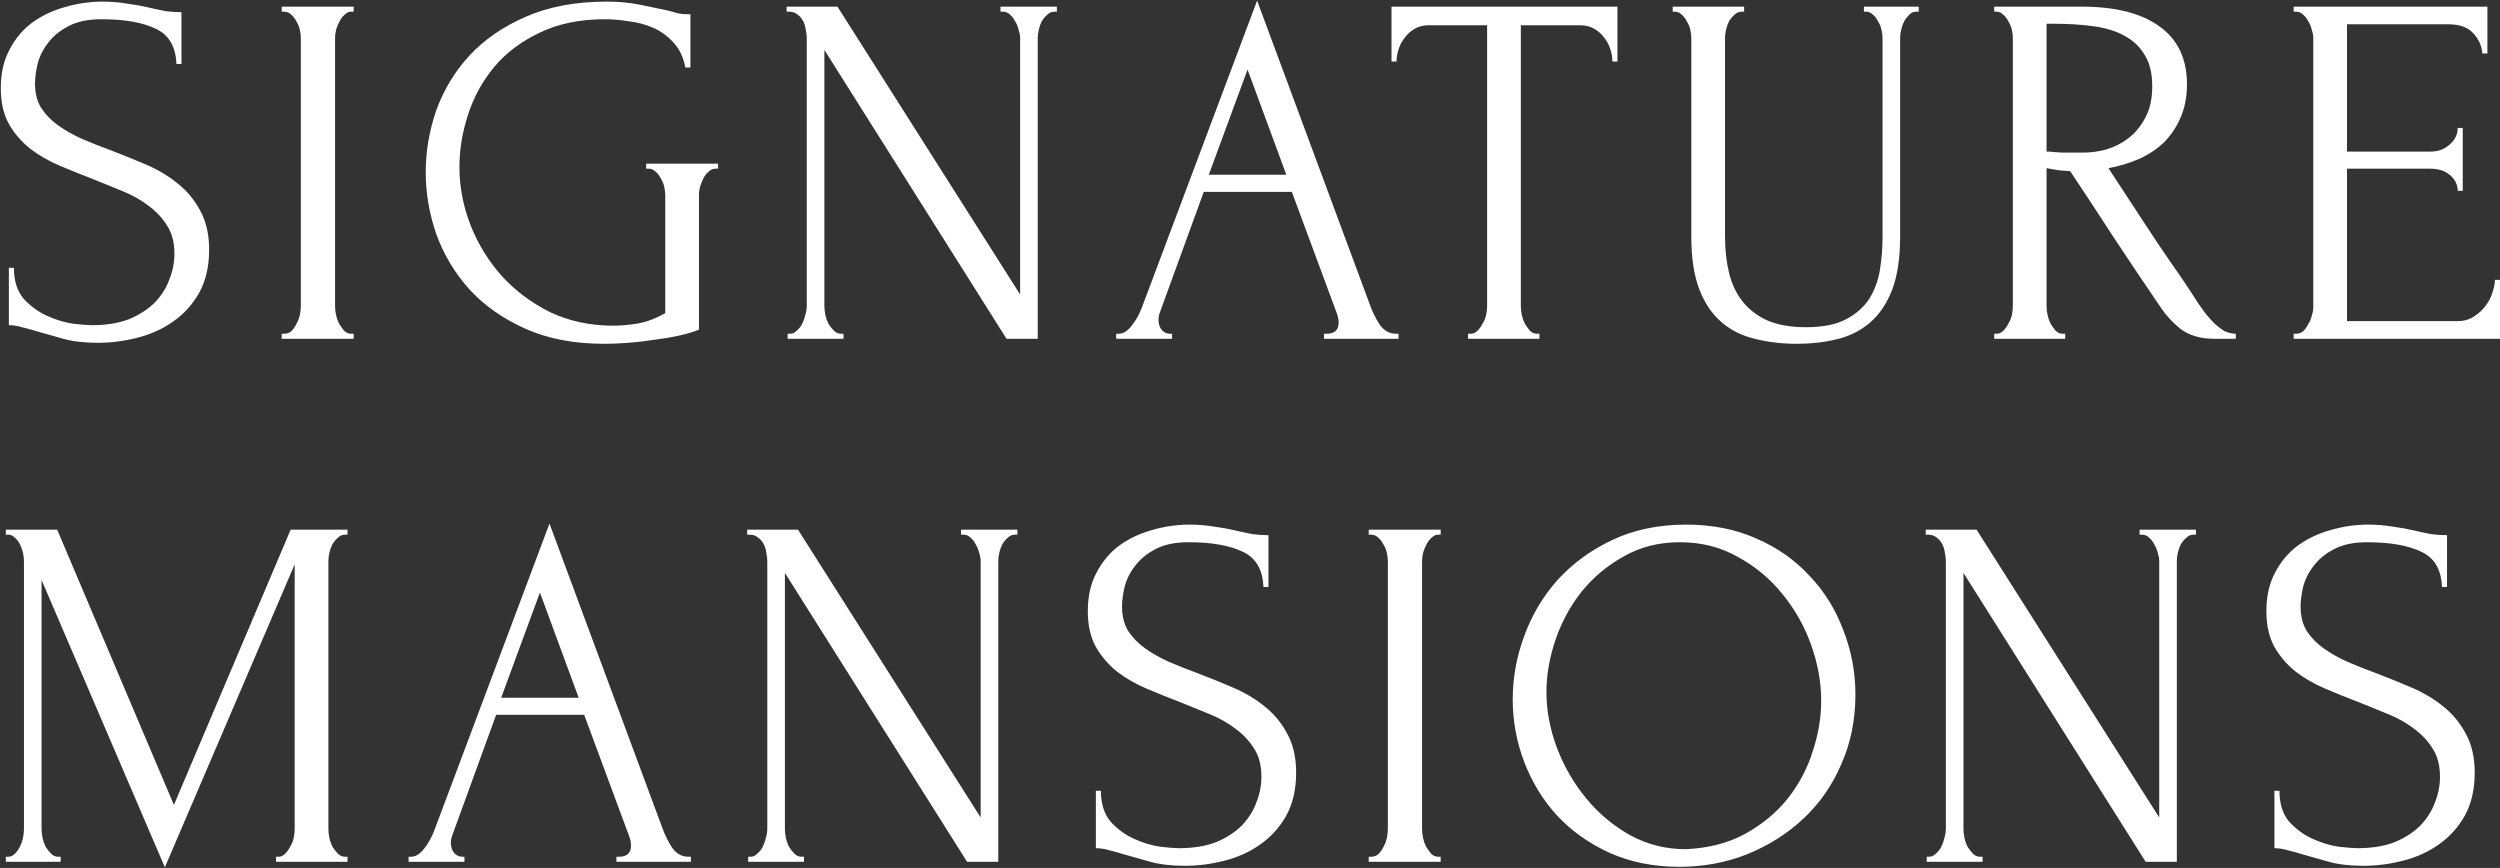 <svg width="2022" height="702" viewBox="0 0 2022 702" fill="none" xmlns="http://www.w3.org/2000/svg">
<rect x="0" y="0" width="2022" height="702" fill="#333333" stroke="none"/>
<path d="M169.15 201.961C169.15 215.528 166.437 227.195 161.01 236.963C155.583 246.46 148.529 254.193 139.846 260.162C131.435 266.131 121.802 270.473 110.949 273.186C100.367 275.899 89.785 277.256 79.203 277.256C68.35 277.256 58.989 276.171 51.12 274C43.251 271.829 36.061 269.794 29.549 267.895C25.208 266.538 21.273 265.453 17.746 264.639C14.219 263.554 10.691 263.011 7.164 263.011V216.613H11.234C11.234 226.924 13.812 235.199 18.967 241.44C24.394 247.409 30.634 252.022 37.689 255.278C44.744 258.534 51.798 260.705 58.853 261.79C65.908 262.604 71.063 263.011 74.319 263.011C85.986 263.011 96.026 261.383 104.437 258.127C112.848 254.6 119.767 250.123 125.194 244.696C130.621 238.998 134.555 232.757 136.997 225.974C139.71 219.191 141.067 212.272 141.067 205.217C141.067 196.263 139.168 188.801 135.369 182.832C131.57 176.591 126.551 171.165 120.31 166.552C114.341 161.939 107.422 158.005 99.553 154.749C91.684 151.493 83.68 148.237 75.54 144.981C66.315 141.454 57.225 137.791 48.271 133.992C39.317 130.193 31.313 125.581 24.258 120.154C17.203 114.456 11.505 107.808 7.164 100.211C2.823 92.342 0.652 82.71 0.652 71.314C0.652 59.375 2.958 49.065 7.571 40.382C12.184 31.428 18.289 24.102 25.886 18.404C33.755 12.706 42.573 8.5 52.341 5.787C62.38 2.802 72.555 1.31 82.866 1.31C89.921 1.31 96.568 1.853 102.809 2.938C109.05 3.752 115.019 4.837 120.717 6.194C125.33 7.279 129.807 8.229 134.148 9.043C138.489 9.586 142.695 9.857 146.765 9.857V51.778H142.695C142.152 37.669 136.59 28.172 126.008 23.288C115.426 18.133 100.774 15.555 82.052 15.555C71.199 15.555 62.245 17.454 55.19 21.253C48.407 24.78 42.98 29.257 38.91 34.684C34.84 39.839 31.991 45.537 30.363 51.778C29.006 57.747 28.328 63.038 28.328 67.651C28.328 75.248 29.956 81.76 33.212 87.187C36.739 92.614 41.352 97.362 47.05 101.432C52.748 105.502 59.26 109.165 66.586 112.421C74.183 115.677 82.052 118.797 90.192 121.782C99.417 125.309 108.778 129.108 118.275 133.178C127.772 137.248 136.183 142.268 143.509 148.237C151.106 154.206 157.211 161.532 161.824 170.215C166.708 178.898 169.15 189.48 169.15 201.961ZM227.853 5.38H286.054V9.45H284.019C282.12 9.45 280.356 10.264 278.728 11.892C277.1 13.249 275.744 15.012 274.658 17.183C273.573 19.082 272.623 21.389 271.809 24.102C271.267 26.544 270.995 28.715 270.995 30.614V247.545C270.995 249.716 271.267 252.158 271.809 254.871C272.352 257.313 273.166 259.619 274.251 261.79C275.608 263.961 276.965 265.86 278.321 267.488C279.949 269.116 281.849 269.93 284.019 269.93H286.054V274H227.853V269.93H229.888C232.059 269.93 233.958 269.252 235.586 267.895C237.214 266.267 238.571 264.368 239.656 262.197C241.013 259.755 241.963 257.313 242.505 254.871C243.048 252.158 243.319 249.716 243.319 247.545V30.614C243.319 28.715 243.048 26.544 242.505 24.102C241.963 21.66 241.013 19.354 239.656 17.183C238.571 15.012 237.214 13.249 235.586 11.892C233.958 10.264 232.059 9.45 229.888 9.45H227.853V5.38ZM522.588 132.364H580.789V136.434H578.754C576.583 136.434 574.684 137.248 573.056 138.876C571.428 140.233 570.072 141.996 568.986 144.167C567.901 146.338 566.951 148.644 566.137 151.086C565.595 153.528 565.323 155.699 565.323 157.598V266.674C560.439 268.573 554.877 270.201 548.636 271.558C542.395 272.915 535.883 274 529.1 274.814C522.317 275.899 515.398 276.713 508.343 277.256C501.288 277.799 494.776 278.07 488.807 278.07C464.387 278.07 443.087 274 424.908 265.86C406.729 257.72 391.67 247.138 379.731 234.114C367.792 220.819 358.838 205.895 352.869 189.344C347.171 172.793 344.322 156.106 344.322 139.283C344.322 122.46 347.171 105.773 352.869 89.222C358.838 72.671 367.792 57.883 379.731 44.859C391.941 31.835 407.136 21.389 425.315 13.52C443.766 5.38 465.608 1.31 490.842 1.31C500.339 1.31 509.157 2.124 517.297 3.752C525.437 5.38 532.627 6.872 538.868 8.229C542.395 9.043 545.38 9.857 547.822 10.671C550.536 11.214 552.842 11.485 554.741 11.485H558.404V54.627H554.334C552.706 46.216 549.45 39.432 544.566 34.277C539.953 29.122 534.527 25.187 528.286 22.474C522.045 19.761 515.398 17.997 508.343 17.183C501.56 16.098 495.183 15.555 489.214 15.555C468.864 15.555 451.227 19.218 436.304 26.544C421.381 33.599 409.171 42.824 399.674 54.22C390.177 65.616 383.123 78.504 378.51 92.885C373.897 106.994 371.591 121.104 371.591 135.213C371.591 150.95 374.576 166.552 380.545 182.018C386.514 197.213 394.926 210.915 405.779 223.125C416.632 235.064 429.656 244.832 444.851 252.429C460.317 259.755 477.411 263.418 496.133 263.418C501.288 263.418 507.665 262.875 515.262 261.79C522.859 260.433 530.457 257.584 538.054 253.243V157.598C538.054 155.699 537.783 153.528 537.24 151.086C536.697 148.644 535.748 146.338 534.391 144.167C533.306 141.996 531.949 140.233 530.321 138.876C528.693 137.248 526.794 136.434 524.623 136.434H522.588V132.364ZM680.189 269.93H682.224V274H637.047V269.93H639.082C640.982 269.93 642.745 269.116 644.373 267.488C646.273 265.86 647.765 263.961 648.85 261.79C649.936 259.619 650.75 257.313 651.292 254.871C652.106 252.158 652.513 249.716 652.513 247.545V30.614C652.513 28.715 652.242 26.544 651.699 24.102C651.428 21.66 650.75 19.354 649.664 17.183C648.579 15.012 647.087 13.249 645.187 11.892C643.288 10.264 640.982 9.45 638.268 9.45H636.233V5.38H677.34L825.081 238.184V30.614C825.081 28.715 824.674 26.544 823.86 24.102C823.318 21.66 822.368 19.354 821.011 17.183C819.926 15.012 818.569 13.249 816.941 11.892C815.313 10.264 813.414 9.45 811.243 9.45H809.208V5.38H854.792V9.45H852.757C850.587 9.45 848.687 10.264 847.059 11.892C845.431 13.249 843.939 15.012 842.582 17.183C841.497 19.354 840.683 21.66 840.14 24.102C839.598 26.544 839.326 28.715 839.326 30.614V274H814.092L666.758 40.382V247.545C666.758 249.716 667.03 252.158 667.572 254.871C668.115 257.313 668.929 259.619 670.014 261.79C671.371 263.961 672.863 265.86 674.491 267.488C676.119 269.116 678.019 269.93 680.189 269.93ZM1070.88 269.93H1072.92C1079.43 269.93 1082.68 266.945 1082.68 260.976C1082.68 258.805 1082.28 256.499 1081.46 254.057L1044.83 155.156H973.608L938.199 252.429C937.385 254.6 936.978 256.635 936.978 258.534C936.978 262.061 937.927 264.91 939.827 267.081C941.726 268.98 943.761 269.93 945.932 269.93H947.967V274H902.79V269.93H904.825C908.352 269.93 911.744 267.895 915 263.825C918.527 259.484 921.376 254.464 923.547 248.766L1016.75 0.496L1107.92 246.324C1109.82 251.751 1112.39 257.042 1115.65 262.197C1119.18 267.352 1123.66 269.93 1129.08 269.93H1131.12V274H1070.88V269.93ZM977.678 141.318H1040.36L1009.02 56.255L977.678 141.318ZM1243.07 269.93H1245.11V274H1187.31V269.93H1189.35C1191.52 269.93 1193.42 269.116 1195.04 267.488C1196.67 265.86 1198.03 263.961 1199.11 261.79C1200.47 259.619 1201.42 257.313 1201.96 254.871C1202.51 252.158 1202.78 249.716 1202.78 247.545V20.439H1155.57C1151.22 20.439 1147.43 21.389 1144.17 23.288C1140.91 25.187 1138.2 27.629 1136.03 30.614C1133.86 33.327 1132.23 36.448 1131.15 39.975C1130.06 43.231 1129.52 46.487 1129.52 49.743H1125.45V5.38H1308.19V49.743H1304.12C1304.12 46.487 1303.58 43.231 1302.49 39.975C1301.41 36.448 1299.78 33.327 1297.61 30.614C1295.44 27.629 1292.72 25.187 1289.47 23.288C1286.21 21.389 1282.41 20.439 1278.07 20.439H1230.05V247.545C1230.05 249.716 1230.32 252.158 1230.86 254.871C1231.4 257.313 1232.22 259.619 1233.3 261.79C1234.66 263.961 1236.02 265.86 1237.37 267.488C1239 269.116 1240.9 269.93 1243.07 269.93ZM1352.87 5.38H1410.66V9.45H1408.63C1406.46 9.45 1404.56 10.264 1402.93 11.892C1401.3 13.249 1399.81 15.012 1398.45 17.183C1397.37 19.354 1396.55 21.66 1396.01 24.102C1395.47 26.544 1395.2 28.715 1395.2 30.614V191.379C1395.2 201.961 1396.28 211.729 1398.45 220.683C1400.62 229.637 1404.29 237.37 1409.44 243.882C1414.6 250.394 1421.38 255.549 1429.79 259.348C1438.2 262.875 1448.51 264.639 1460.72 264.639C1474.29 264.639 1485.14 262.468 1493.28 258.127C1501.42 253.786 1507.66 248.223 1512.01 241.44C1516.35 234.385 1519.2 226.517 1520.55 217.834C1521.91 209.151 1522.59 200.604 1522.59 192.193V30.614C1522.59 28.715 1522.32 26.544 1521.77 24.102C1521.23 21.66 1520.28 19.354 1518.92 17.183C1517.84 15.012 1516.48 13.249 1514.85 11.892C1513.23 10.264 1511.46 9.45 1509.56 9.45H1507.53V5.38H1551.89V9.45H1549.86C1547.69 9.45 1545.79 10.264 1544.16 11.892C1542.8 13.249 1541.44 15.012 1540.09 17.183C1539 19.354 1538.19 21.66 1537.65 24.102C1537.1 26.544 1536.83 28.715 1536.83 30.614V190.972C1536.83 208.609 1534.66 223.125 1530.32 234.521C1525.98 245.646 1520.01 254.464 1512.41 260.976C1504.81 267.488 1495.86 271.965 1485.55 274.407C1475.51 276.849 1464.79 278.07 1453.4 278.07C1441.19 278.07 1429.79 276.713 1419.21 274C1408.9 271.558 1399.94 267.081 1392.35 260.569C1384.75 254.057 1378.78 245.239 1374.44 234.114C1370.1 222.718 1367.93 208.473 1367.93 191.379V30.614C1367.93 28.715 1367.66 26.544 1367.11 24.102C1366.57 21.66 1365.62 19.354 1364.26 17.183C1363.18 15.012 1361.82 13.249 1360.19 11.892C1358.57 10.264 1356.8 9.45 1354.9 9.45H1352.87V5.38ZM1668.29 269.93H1670.32V274H1612.93V269.93H1614.97C1616.87 269.93 1618.63 269.116 1620.26 267.488C1621.89 265.86 1623.25 263.961 1624.33 261.79C1625.69 259.619 1626.64 257.313 1627.18 254.871C1627.72 252.158 1627.99 249.716 1627.99 247.545V30.614C1627.99 28.715 1627.72 26.544 1627.18 24.102C1626.64 21.66 1625.69 19.354 1624.33 17.183C1623.25 15.012 1621.89 13.249 1620.26 11.892C1618.63 10.264 1616.87 9.45 1614.97 9.45H1612.93V5.38H1683.75C1710.89 5.38 1731.78 10.671 1746.43 21.253C1761.35 31.835 1768.82 47.437 1768.82 68.058C1768.82 78.369 1767.05 87.458 1763.52 95.327C1760.27 102.924 1755.79 109.572 1750.09 115.27C1744.4 120.697 1737.61 125.174 1729.74 128.701C1722.15 131.957 1714.01 134.399 1705.32 136.027L1734.63 180.797C1741.68 191.65 1748.87 202.368 1756.2 212.95C1763.52 223.261 1770.72 233.978 1777.77 245.103C1779.67 247.816 1781.7 250.665 1783.87 253.65C1786.32 256.635 1788.76 259.348 1791.2 261.79C1793.91 264.232 1796.63 266.267 1799.34 267.895C1802.33 269.252 1805.31 269.93 1808.29 269.93V274H1790.79C1779.94 274 1770.99 271.422 1763.93 266.267C1757.15 260.84 1751.45 254.6 1746.84 247.545C1734.63 229.637 1722.42 211.458 1710.21 193.007C1698.27 174.556 1686.33 156.377 1674.39 138.469C1671.41 138.198 1668.15 137.926 1664.62 137.655C1661.37 137.112 1658.25 136.57 1655.26 136.027V247.545C1655.26 249.716 1655.53 252.158 1656.08 254.871C1656.62 257.313 1657.43 259.619 1658.52 261.79C1659.88 263.961 1661.23 265.86 1662.59 267.488C1664.22 269.116 1666.12 269.93 1668.29 269.93ZM1655.26 19.218V122.596H1657.3C1659.47 122.867 1662.86 123.139 1667.47 123.41C1672.36 123.41 1678.33 123.41 1685.38 123.41C1691.08 123.41 1697.05 122.596 1703.29 120.968C1709.8 119.069 1715.77 116.084 1721.2 112.014C1726.89 107.673 1731.51 102.11 1735.03 95.327C1738.83 88.544 1740.73 79.997 1740.73 69.686C1740.73 59.375 1738.7 50.964 1734.63 44.452C1730.83 37.94 1725.4 32.785 1718.35 28.986C1711.56 25.187 1703.29 22.61 1693.52 21.253C1683.75 19.896 1673.04 19.218 1661.37 19.218H1655.26ZM1855.12 269.93H1857.15C1859.32 269.93 1861.22 269.252 1862.85 267.895C1864.48 266.267 1865.83 264.368 1866.92 262.197C1868.28 260.026 1869.22 257.72 1869.77 255.278C1870.58 252.836 1870.99 250.53 1870.99 248.359V30.614C1870.99 28.715 1870.58 26.544 1869.77 24.102C1869.22 21.66 1868.28 19.354 1866.92 17.183C1865.83 15.012 1864.48 13.249 1862.85 11.892C1861.22 10.264 1859.32 9.45 1857.15 9.45H1855.12V5.38H2011.81V43.231H2007.74C2007.2 36.99 2004.76 31.564 2000.41 26.951C1996.07 22.067 1989.29 19.625 1980.06 19.625H1898.26V122.596H1965.82C1972.06 122.596 1977.22 120.697 1981.29 116.898C1985.63 113.099 1987.8 108.622 1987.8 103.467H1991.87V154.342H1987.8C1987.8 149.458 1985.76 145.252 1981.69 141.725C1977.62 138.198 1972.33 136.434 1965.82 136.434H1898.26V259.755H1987.39C1992.55 259.755 1997.02 258.534 2000.82 256.092C2004.62 253.65 2007.74 250.801 2010.18 247.545C2012.9 244.018 2014.8 240.355 2015.88 236.556C2017.24 232.486 2017.92 229.094 2017.92 226.381H2021.99V274H1855.12V269.93ZM223.281 692.93H225.316C227.215 692.93 228.979 692.116 230.607 690.488C232.235 688.86 233.592 686.961 234.677 684.79C236.034 682.619 236.983 680.313 237.526 677.871C238.069 675.158 238.34 672.716 238.34 670.545V456.463L133.334 701.477L33.619 469.08V670.545C33.619 672.716 33.89 675.158 34.433 677.871C34.976 680.313 35.79 682.619 36.875 684.79C38.232 686.961 39.724 688.86 41.352 690.488C42.98 692.116 44.879 692.93 47.05 692.93H49.085V697H4.722V692.93H6.757C8.656 692.93 10.42 692.116 12.048 690.488C13.676 688.86 15.033 686.961 16.118 684.79C17.203 682.619 18.017 680.313 18.56 677.871C19.103 675.158 19.374 672.716 19.374 670.545V453.614C19.374 451.715 19.103 449.544 18.56 447.102C18.017 444.66 17.203 442.354 16.118 440.183C15.033 438.012 13.676 436.249 12.048 434.892C10.42 433.264 8.656 432.45 6.757 432.45H4.722V428.38H46.236L140.66 651.009L235.084 428.38H281.075V432.45H279.04C276.869 432.45 274.97 433.264 273.342 434.892C271.714 436.249 270.222 438.012 268.865 440.183C267.78 442.354 266.966 444.66 266.423 447.102C265.88 449.544 265.609 451.715 265.609 453.614V670.545C265.609 672.716 265.88 675.158 266.423 677.871C266.966 680.313 267.78 682.619 268.865 684.79C270.222 686.961 271.714 688.86 273.342 690.488C274.97 692.116 276.869 692.93 279.04 692.93H281.075V697H223.281V692.93ZM498.553 692.93H500.588C507.1 692.93 510.356 689.945 510.356 683.976C510.356 681.805 509.949 679.499 509.135 677.057L472.505 578.156H401.28L365.871 675.429C365.057 677.6 364.65 679.635 364.65 681.534C364.65 685.061 365.6 687.91 367.499 690.081C369.398 691.98 371.433 692.93 373.604 692.93H375.639V697H330.462V692.93H332.497C336.024 692.93 339.416 690.895 342.672 686.825C346.199 682.484 349.048 677.464 351.219 671.766L444.422 423.496L535.59 669.324C537.489 674.751 540.067 680.042 543.323 685.197C546.85 690.352 551.327 692.93 556.754 692.93H558.789V697H498.553V692.93ZM405.35 564.318H468.028L436.689 479.255L405.35 564.318ZM648.265 692.93H650.3V697H605.123V692.93H607.158C609.058 692.93 610.821 692.116 612.449 690.488C614.349 688.86 615.841 686.961 616.926 684.79C618.012 682.619 618.826 680.313 619.368 677.871C620.182 675.158 620.589 672.716 620.589 670.545V453.614C620.589 451.715 620.318 449.544 619.775 447.102C619.504 444.66 618.826 442.354 617.74 440.183C616.655 438.012 615.163 436.249 613.263 434.892C611.364 433.264 609.058 432.45 606.344 432.45H604.309V428.38H645.416L793.157 661.184V453.614C793.157 451.715 792.75 449.544 791.936 447.102C791.394 444.66 790.444 442.354 789.087 440.183C788.002 438.012 786.645 436.249 785.017 434.892C783.389 433.264 781.49 432.45 779.319 432.45H777.284V428.38H822.868V432.45H820.833C818.663 432.45 816.763 433.264 815.135 434.892C813.507 436.249 812.015 438.012 810.658 440.183C809.573 442.354 808.759 444.66 808.216 447.102C807.674 449.544 807.402 451.715 807.402 453.614V697H782.168L634.834 463.382V670.545C634.834 672.716 635.106 675.158 635.648 677.871C636.191 680.313 637.005 682.619 638.09 684.79C639.447 686.961 640.939 688.86 642.567 690.488C644.195 692.116 646.095 692.93 648.265 692.93ZM1048.32 624.961C1048.32 638.528 1045.6 650.195 1040.18 659.963C1034.75 669.46 1027.7 677.193 1019.01 683.162C1010.6 689.131 1000.97 693.473 990.117 696.186C979.535 698.899 968.953 700.256 958.371 700.256C947.517 700.256 938.156 699.171 930.288 697C922.419 694.829 915.229 692.794 908.717 690.895C904.375 689.538 900.441 688.453 896.914 687.639C893.386 686.554 889.859 686.011 886.332 686.011V639.613H890.402C890.402 649.924 892.979 658.199 898.135 664.44C903.561 670.409 909.802 675.022 916.857 678.278C923.911 681.534 930.966 683.705 938.021 684.79C945.075 685.604 950.231 686.011 953.487 686.011C965.154 686.011 975.193 684.383 983.605 681.127C992.016 677.6 998.935 673.123 1004.36 667.696C1009.79 661.998 1013.72 655.757 1016.16 648.974C1018.88 642.191 1020.23 635.272 1020.23 628.217C1020.23 619.263 1018.34 611.801 1014.54 605.832C1010.74 599.591 1005.72 594.165 999.478 589.552C993.508 584.939 986.589 581.005 978.721 577.749C970.852 574.493 962.848 571.237 954.708 567.981C945.482 564.454 936.393 560.791 927.439 556.992C918.485 553.193 910.48 548.581 903.426 543.154C896.371 537.456 890.673 530.808 886.332 523.211C881.99 515.342 879.82 505.71 879.82 494.314C879.82 482.375 882.126 472.065 886.739 463.382C891.351 454.428 897.456 447.102 905.054 441.404C912.922 435.706 921.741 431.5 931.509 428.787C941.548 425.802 951.723 424.31 962.034 424.31C969.088 424.31 975.736 424.853 981.977 425.938C988.217 426.752 994.187 427.837 999.885 429.194C1004.5 430.279 1008.97 431.229 1013.32 432.043C1017.66 432.586 1021.86 432.857 1025.93 432.857V474.778H1021.86C1021.32 460.669 1015.76 451.172 1005.18 446.288C994.594 441.133 979.942 438.555 961.22 438.555C950.366 438.555 941.412 440.454 934.358 444.253C927.574 447.78 922.148 452.257 918.078 457.684C914.008 462.839 911.159 468.537 909.531 474.778C908.174 480.747 907.496 486.038 907.496 490.651C907.496 498.248 909.124 504.76 912.38 510.187C915.907 515.614 920.52 520.362 926.218 524.432C931.916 528.502 938.428 532.165 945.754 535.421C953.351 538.677 961.22 541.797 969.36 544.782C978.585 548.309 987.946 552.108 997.443 556.178C1006.94 560.248 1015.35 565.268 1022.68 571.237C1030.27 577.206 1036.38 584.532 1040.99 593.215C1045.88 601.898 1048.32 612.48 1048.32 624.961ZM1107.02 428.38H1165.22V432.45H1163.19C1161.29 432.45 1159.52 433.264 1157.9 434.892C1156.27 436.249 1154.91 438.012 1153.83 440.183C1152.74 442.082 1151.79 444.389 1150.98 447.102C1150.43 449.544 1150.16 451.715 1150.16 453.614V670.545C1150.16 672.716 1150.43 675.158 1150.98 677.871C1151.52 680.313 1152.33 682.619 1153.42 684.79C1154.78 686.961 1156.13 688.86 1157.49 690.488C1159.12 692.116 1161.02 692.93 1163.19 692.93H1165.22V697H1107.02V692.93H1109.06C1111.23 692.93 1113.13 692.252 1114.75 690.895C1116.38 689.267 1117.74 687.368 1118.82 685.197C1120.18 682.755 1121.13 680.313 1121.67 677.871C1122.22 675.158 1122.49 672.716 1122.49 670.545V453.614C1122.49 451.715 1122.22 449.544 1121.67 447.102C1121.13 444.66 1120.18 442.354 1118.82 440.183C1117.74 438.012 1116.38 436.249 1114.75 434.892C1113.13 433.264 1111.23 432.45 1109.06 432.45H1107.02V428.38ZM1363.9 424.31C1385.07 424.31 1404.06 428.109 1420.88 435.706C1437.71 443.032 1451.95 453.071 1463.62 465.824C1475.56 478.305 1484.65 492.957 1490.89 509.78C1497.4 526.331 1500.66 543.697 1500.66 561.876C1500.66 582.226 1496.86 600.948 1489.26 618.042C1481.93 635.136 1471.76 649.788 1458.74 661.998C1445.71 674.208 1430.52 683.84 1413.15 690.895C1396.06 697.678 1377.74 701.07 1358.21 701.07C1337.31 701.07 1318.46 697.271 1301.63 689.674C1285.08 682.077 1270.97 672.037 1259.31 659.556C1247.91 647.075 1239.09 632.694 1232.85 616.414C1226.61 600.134 1223.49 583.176 1223.49 565.539C1223.49 548.174 1226.61 531.08 1232.85 514.257C1239.09 497.163 1248.18 481.968 1260.12 468.673C1272.33 455.378 1287.12 444.66 1304.48 436.52C1321.85 428.38 1341.66 424.31 1363.9 424.31ZM1363.5 686.825C1381.68 686.011 1397.55 681.941 1411.12 674.615C1424.95 667.018 1436.49 657.521 1445.71 646.125C1454.94 634.458 1461.72 621.705 1466.06 607.867C1470.67 594.029 1472.98 580.327 1472.98 566.76C1472.98 551.837 1470.27 536.778 1464.84 521.583C1459.41 506.388 1451.68 492.686 1441.64 480.476C1431.6 467.995 1419.53 457.955 1405.42 450.358C1391.58 442.489 1375.98 438.555 1358.61 438.555C1341.79 438.555 1326.73 442.354 1313.44 449.951C1300.14 457.277 1288.75 466.774 1279.25 478.441C1270.02 490.108 1262.97 503.132 1258.08 517.513C1253.2 531.894 1250.76 546.003 1250.76 559.841C1250.76 574.764 1253.61 589.823 1259.31 605.018C1265 619.941 1272.87 633.508 1282.91 645.718C1292.95 657.928 1304.75 667.832 1318.32 675.429C1332.16 683.026 1347.22 686.825 1363.5 686.825ZM1601.49 692.93H1603.52V697H1558.35V692.93H1560.38C1562.28 692.93 1564.04 692.116 1565.67 690.488C1567.57 688.86 1569.06 686.961 1570.15 684.79C1571.23 682.619 1572.05 680.313 1572.59 677.871C1573.4 675.158 1573.81 672.716 1573.81 670.545V453.614C1573.81 451.715 1573.54 449.544 1573 447.102C1572.73 444.66 1572.05 442.354 1570.96 440.183C1569.88 438.012 1568.39 436.249 1566.49 434.892C1564.59 433.264 1562.28 432.45 1559.57 432.45H1557.53V428.38H1598.64L1746.38 661.184V453.614C1746.38 451.715 1745.97 449.544 1745.16 447.102C1744.62 444.66 1743.67 442.354 1742.31 440.183C1741.22 438.012 1739.87 436.249 1738.24 434.892C1736.61 433.264 1734.71 432.45 1732.54 432.45H1730.51V428.38H1776.09V432.45H1774.06C1771.89 432.45 1769.99 433.264 1768.36 434.892C1766.73 436.249 1765.24 438.012 1763.88 440.183C1762.8 442.354 1761.98 444.66 1761.44 447.102C1760.9 449.544 1760.62 451.715 1760.62 453.614V697H1735.39L1588.06 463.382V670.545C1588.06 672.716 1588.33 675.158 1588.87 677.871C1589.41 680.313 1590.23 682.619 1591.31 684.79C1592.67 686.961 1594.16 688.86 1595.79 690.488C1597.42 692.116 1599.32 692.93 1601.49 692.93ZM2001.54 624.961C2001.54 638.528 1998.83 650.195 1993.4 659.963C1987.97 669.46 1980.92 677.193 1972.24 683.162C1963.82 689.131 1954.19 693.473 1943.34 696.186C1932.76 698.899 1922.18 700.256 1911.59 700.256C1900.74 700.256 1891.38 699.171 1883.51 697C1875.64 694.829 1868.45 692.794 1861.94 690.895C1857.6 689.538 1853.66 688.453 1850.14 687.639C1846.61 686.554 1843.08 686.011 1839.55 686.011V639.613H1843.62C1843.62 649.924 1846.2 658.199 1851.36 664.44C1856.78 670.409 1863.02 675.022 1870.08 678.278C1877.13 681.534 1884.19 683.705 1891.24 684.79C1898.3 685.604 1903.45 686.011 1906.71 686.011C1918.38 686.011 1928.42 684.383 1936.83 681.127C1945.24 677.6 1952.16 673.123 1957.58 667.696C1963.01 661.998 1966.95 655.757 1969.39 648.974C1972.1 642.191 1973.46 635.272 1973.46 628.217C1973.46 619.263 1971.56 611.801 1967.76 605.832C1963.96 599.591 1958.94 594.165 1952.7 589.552C1946.73 584.939 1939.81 581.005 1931.94 577.749C1924.07 574.493 1916.07 571.237 1907.93 567.981C1898.7 564.454 1889.62 560.791 1880.66 556.992C1871.71 553.193 1863.7 548.581 1856.65 543.154C1849.59 537.456 1843.9 530.808 1839.55 523.211C1835.21 515.342 1833.04 505.71 1833.04 494.314C1833.04 482.375 1835.35 472.065 1839.96 463.382C1844.57 454.428 1850.68 447.102 1858.28 441.404C1866.14 435.706 1874.96 431.5 1884.73 428.787C1894.77 425.802 1904.95 424.31 1915.26 424.31C1922.31 424.31 1928.96 424.853 1935.2 425.938C1941.44 426.752 1947.41 427.837 1953.11 429.194C1957.72 430.279 1962.2 431.229 1966.54 432.043C1970.88 432.586 1975.09 432.857 1979.16 432.857V474.778H1975.09C1974.54 460.669 1968.98 451.172 1958.4 446.288C1947.82 441.133 1933.16 438.555 1914.44 438.555C1903.59 438.555 1894.63 440.454 1887.58 444.253C1880.8 447.78 1875.37 452.257 1871.3 457.684C1867.23 462.839 1864.38 468.537 1862.75 474.778C1861.4 480.747 1860.72 486.038 1860.72 490.651C1860.72 498.248 1862.35 504.76 1865.6 510.187C1869.13 515.614 1873.74 520.362 1879.44 524.432C1885.14 528.502 1891.65 532.165 1898.98 535.421C1906.57 538.677 1914.44 541.797 1922.58 544.782C1931.81 548.309 1941.17 552.108 1950.67 556.178C1960.16 560.248 1968.57 565.268 1975.9 571.237C1983.5 577.206 1989.6 584.532 1994.21 593.215C1999.1 601.898 2001.54 612.48 2001.54 624.961Z" fill="white"/>
</svg>
